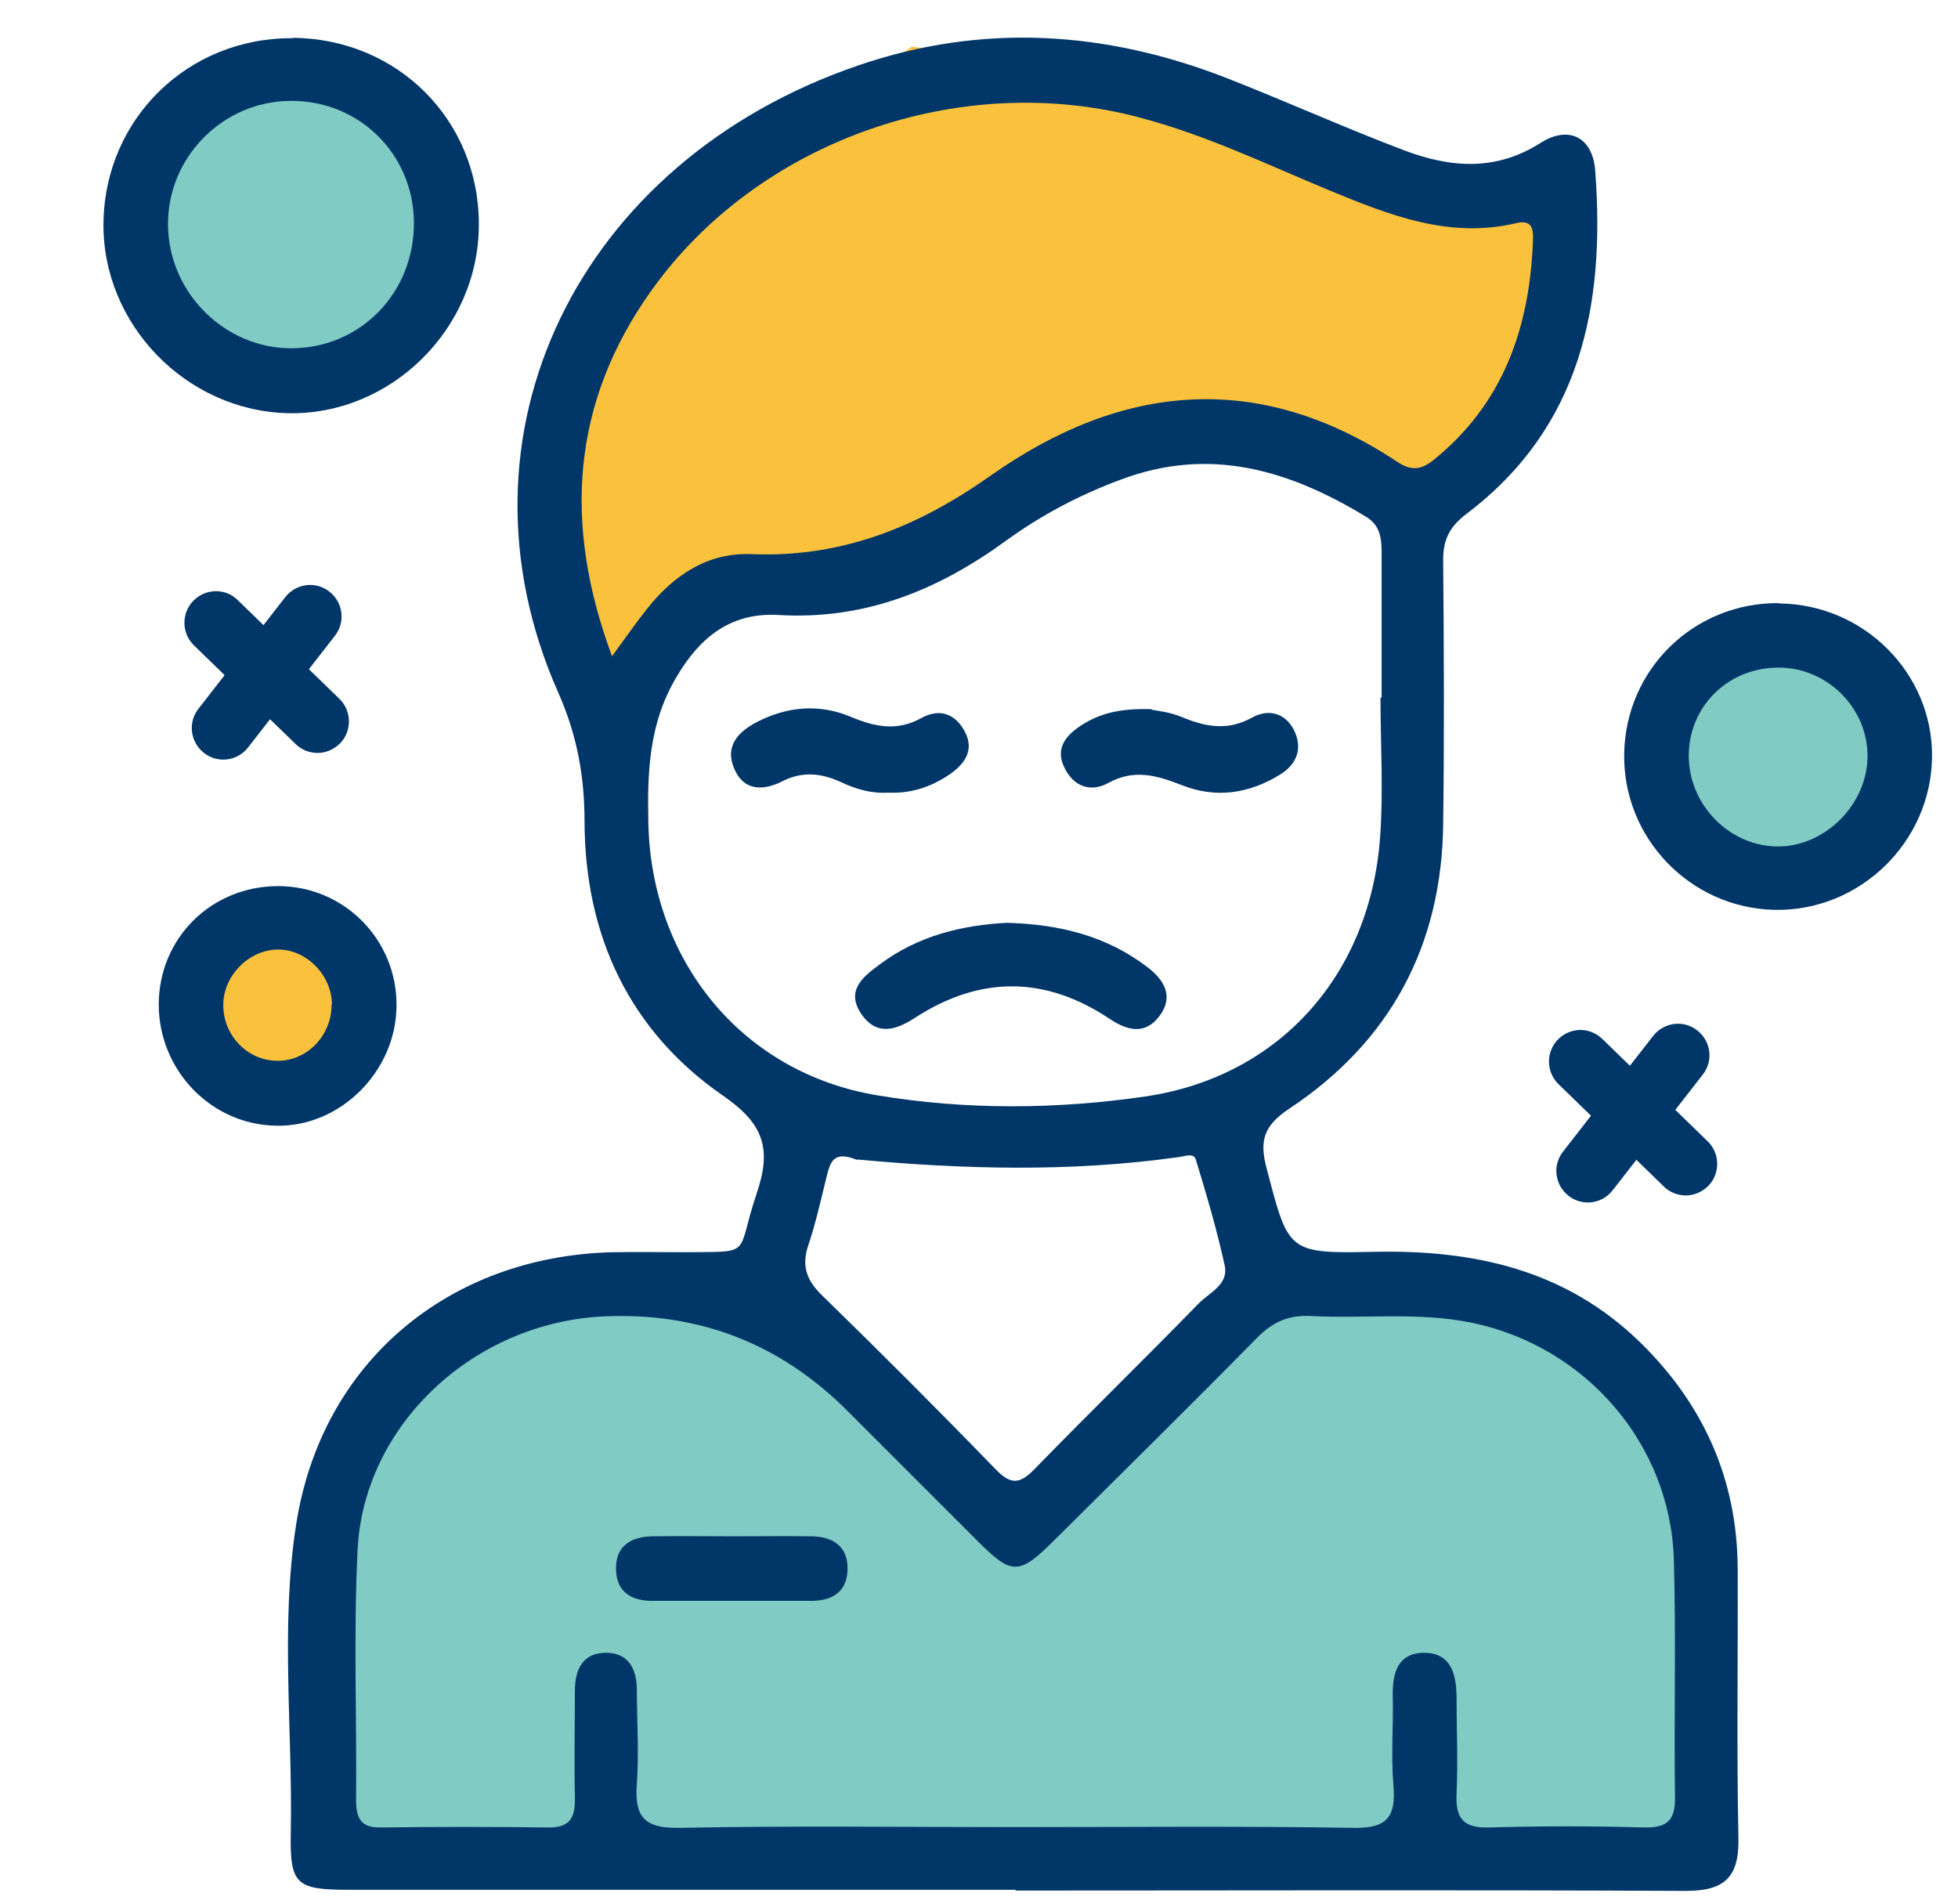 <?xml version="1.0" encoding="UTF-8"?>
<svg id="Layer_1" xmlns="http://www.w3.org/2000/svg" width="52.79" height="51.34" viewBox="0 0 52.79 51.34">
  <polygon points="5.14 26.17 5.47 28.78 8.66 29.7 9.71 28.13 9.77 25.78 7.88 24.67 5.92 24.87 5.14 26.17" fill="#fac23c"/>
  <path d="M3.77,5.01l1.01,3.62,4.4,1.83,2.77-2.74s.13-4.17.07-4.27-2.93-1.43-3.23-1.5-3.85.59-3.91.72-1.11,2.35-1.11,2.35Z" fill="#80cbc4"/>
  <polygon points="44.66 20.08 44.86 22.13 47.11 23.5 49.95 22.72 51.02 20.37 49.95 17.53 47.21 17.34 45.45 18.41 44.66 20.08" fill="#80cbc4"/>
  <path d="M16.23,19l-1.43-5.74s2.09-6,2.35-6.52,7.43-5.48,7.43-5.48l7.7.91,6.26,2.87,3.39-.26s-.13,3.13-.13,4.04-3.26,5.61-3.26,5.61l-2.74-2.22h-2.87l-4.04.26-3.65,2.74s-1.83.26-2.48.52-2.61.26-2.61.26l-1.57.52-1.57,2.35-.78.13Z" fill="#fac23c"/>
  <path d="M26.86,40.72l-6.85-6.07-.31.03-6.54.56-4.21,4.7v10.27l36.68-.1s.49-2.93.49-3.23-.88-8.02-.88-8.02l-4.11-3.72-6.85-.68-7.04,6.85" fill="#80cbc4"/>
  <path d="M27.39,50.95c-5.99,0-11.98,0-17.97,0-1.45,0-1.61-.14-1.58-1.57.05-2.75-.28-5.53.14-8.25.67-4.4,4.12-7.27,8.56-7.37.62-.01,1.25,0,1.87,0,1.95-.02,1.41.13,1.99-1.58.41-1.21.2-1.88-.92-2.65-2.51-1.74-3.71-4.31-3.72-7.37,0-1.23-.2-2.34-.71-3.49-3.07-6.92.51-14.32,8.1-16.91,3.34-1.14,6.65-.93,9.91.34,1.61.63,3.18,1.34,4.79,1.95,1.24.47,2.47.58,3.69-.2.76-.48,1.41-.15,1.47.77.27,3.6-.38,6.9-3.48,9.24-.47.36-.63.72-.62,1.28.02,2.35.03,4.7,0,7.05-.03,3.29-1.42,5.89-4.15,7.7-.69.46-.81.86-.61,1.61.59,2.25.56,2.3,2.88,2.25,2.71-.06,5.18.48,7.19,2.44,1.71,1.67,2.62,3.7,2.63,6.1.01,2.42-.03,4.85.02,7.27.02,1.06-.38,1.42-1.42,1.42-6.03-.03-12.05-.01-18.08-.01ZM27.33,49.26c3.05,0,6.1-.03,9.15.02.89.02,1.16-.27,1.09-1.13-.07-.8,0-1.62-.02-2.42-.01-.61.12-1.16.84-1.17.72,0,.87.56.88,1.16,0,.88.04,1.76,0,2.64-.03.65.17.93.87.91,1.39-.04,2.79-.04,4.19,0,.62.01.84-.19.83-.82-.03-2.13.03-4.26-.03-6.39-.09-3.12-2.36-5.74-5.41-6.39-1.46-.31-2.93-.11-4.39-.19-.6-.03-1.03.17-1.45.6-1.8,1.83-3.64,3.64-5.46,5.45-.94.94-1.14.94-2.05.03-1.17-1.17-2.34-2.34-3.51-3.51q-2.72-2.73-6.57-2.56c-3.51.16-6.49,2.92-6.65,6.31-.11,2.24-.02,4.48-.04,6.72,0,.48.11.76.66.75,1.51-.02,3.01-.02,4.52,0,.62.01.73-.3.72-.82-.02-.95,0-1.91,0-2.87,0-.59.23-1.04.88-1.02.58.02.79.46.79,1,0,.84.06,1.69,0,2.53-.07.9.21,1.21,1.15,1.19,3.01-.06,6.02-.02,9.04-.02ZM37.22,18.81s.02,0,.03,0c0-1.28,0-2.57,0-3.85,0-.41-.01-.79-.44-1.04-2.06-1.25-4.2-1.89-6.59-.99-1.11.41-2.15.96-3.1,1.65-1.84,1.34-3.82,2.14-6.14,2-1.26-.07-2.1.58-2.74,1.67-.74,1.24-.79,2.55-.76,3.92.07,3.72,2.51,6.75,6.17,7.36,2.39.4,4.85.38,7.24.03,3.64-.54,6.06-3.32,6.32-7,.09-1.24.01-2.49.01-3.74ZM16.51,17.68c.37-.51.64-.89.93-1.26.72-.91,1.64-1.53,2.82-1.48,2.43.1,4.48-.73,6.44-2.11,3.54-2.5,7.23-2.86,10.97-.38.36.24.63.23.97-.04,1.89-1.52,2.6-3.57,2.69-5.91.01-.3,0-.6-.47-.48-1.79.42-3.4-.22-5-.88-1.69-.7-3.34-1.5-5.13-1.97-4.83-1.29-10.29.61-13.18,4.68-2.13,3-2.38,6.26-1.05,9.84ZM23.1,31.27c-.6-.25-.71.04-.8.4-.16.64-.3,1.29-.51,1.91-.19.57-.03.96.39,1.36,1.58,1.54,3.14,3.1,4.67,4.68.41.42.65.39,1.04-.01,1.46-1.5,2.96-2.96,4.42-4.46.29-.3.82-.51.71-1.03-.21-.96-.49-1.91-.78-2.86-.06-.19-.31-.08-.49-.06-2.93.41-5.85.32-8.64.06Z" fill="#013668"/>
  <path d="M7.89,1.02c2.83.02,5.03,2.22,5.02,5.04,0,2.81-2.38,5.14-5.14,5.08-2.75-.06-5.02-2.4-4.98-5.14.04-2.8,2.28-4.99,5.1-4.97ZM11.16,5.98c-.02-1.83-1.48-3.27-3.31-3.26-1.85,0-3.36,1.54-3.32,3.39.04,1.81,1.55,3.29,3.34,3.28,1.86-.01,3.31-1.51,3.29-3.41Z" fill="#013668"/>
  <path d="M47.97,16.27c2.28.02,4.14,1.88,4.12,4.13-.02,2.3-1.95,4.18-4.25,4.13-2.27-.05-4.09-1.94-4.05-4.21.04-2.28,1.88-4.08,4.18-4.06ZM50.35,20.43c.03-1.28-1.02-2.39-2.32-2.43-1.38-.04-2.48.99-2.5,2.35-.01,1.3,1.03,2.41,2.31,2.47,1.29.06,2.48-1.07,2.51-2.39Z" fill="#013668"/>
  <path d="M4.28,27.09c0-1.8,1.42-3.2,3.22-3.2,1.78,0,3.21,1.45,3.19,3.23-.01,1.76-1.51,3.26-3.23,3.23-1.76-.02-3.18-1.49-3.18-3.27ZM8.95,27.09c0-.79-.68-1.49-1.45-1.49-.77,0-1.46.68-1.48,1.46-.02.86.67,1.56,1.5,1.54.79-.02,1.42-.7,1.42-1.51Z" fill="#013668"/>
  <path d="M19.79,41.42c.7,0,1.39-.01,2.09,0,.6.01,1,.29.97.93-.03.59-.44.81-.98.81-1.43,0-2.86,0-4.29,0-.54,0-.95-.23-.97-.82-.03-.65.39-.91.98-.92.73-.01,1.47,0,2.2,0Z" fill="#013668"/>
  <path d="M27.16,24.88c1.42.04,2.68.36,3.77,1.19.46.35.72.79.34,1.31-.38.52-.86.42-1.35.09-1.74-1.16-3.49-1.17-5.25-.03-.51.33-1.02.5-1.44-.09-.44-.64.03-1.01.49-1.35,1.04-.78,2.24-1.06,3.43-1.12Z" fill="#013668"/>
  <path d="M23.94,21.37c-.45.03-.88-.1-1.28-.29-.53-.24-1.04-.29-1.58-.01-.52.26-1.04.25-1.29-.36-.25-.59.11-.98.61-1.24.83-.43,1.69-.5,2.55-.14.64.27,1.24.39,1.89.03.5-.28.94-.11,1.19.4.24.49-.04.85-.43,1.12-.5.34-1.05.52-1.66.49Z" fill="#013668"/>
  <path d="M31.04,19.13c.11.03.49.06.82.2.64.27,1.24.38,1.89.02.45-.25.89-.13,1.13.32.25.49.1.93-.38,1.22-.83.51-1.72.64-2.63.28-.67-.26-1.29-.45-1.99-.06-.48.26-.94.1-1.19-.43-.24-.51.05-.85.44-1.11.5-.33,1.06-.48,1.92-.45Z" fill="#013668"/>
  <path d="M8.56,20.3c-.21,0-.43-.08-.59-.24l-2.74-2.66c-.34-.33-.34-.87-.02-1.2.33-.34.87-.35,1.2-.02l2.74,2.66c.34.33.34.87.02,1.2-.17.17-.39.26-.61.26Z" fill="#013668"/>
  <path d="M6.02,20.48c-.18,0-.37-.06-.52-.18-.37-.29-.44-.82-.15-1.19l2.34-3.01c.29-.37.82-.44,1.19-.15.37.29.44.82.15,1.19l-2.34,3.01c-.17.22-.42.33-.67.33Z" fill="#013668"/>
  <path d="M45.45,32.23c-.21,0-.43-.08-.59-.24l-2.84-2.76c-.34-.33-.34-.87-.02-1.2.33-.34.86-.35,1.2-.02l2.84,2.76c.34.33.34.87.02,1.2-.17.17-.39.26-.61.26Z" fill="#013668"/>
  <path d="M42.81,32.42c-.18,0-.37-.06-.52-.18-.37-.29-.44-.82-.15-1.19l2.43-3.12c.29-.37.82-.44,1.19-.15.37.29.44.82.15,1.19l-2.43,3.12c-.17.22-.42.33-.67.33Z" fill="#013668"/>
</svg>